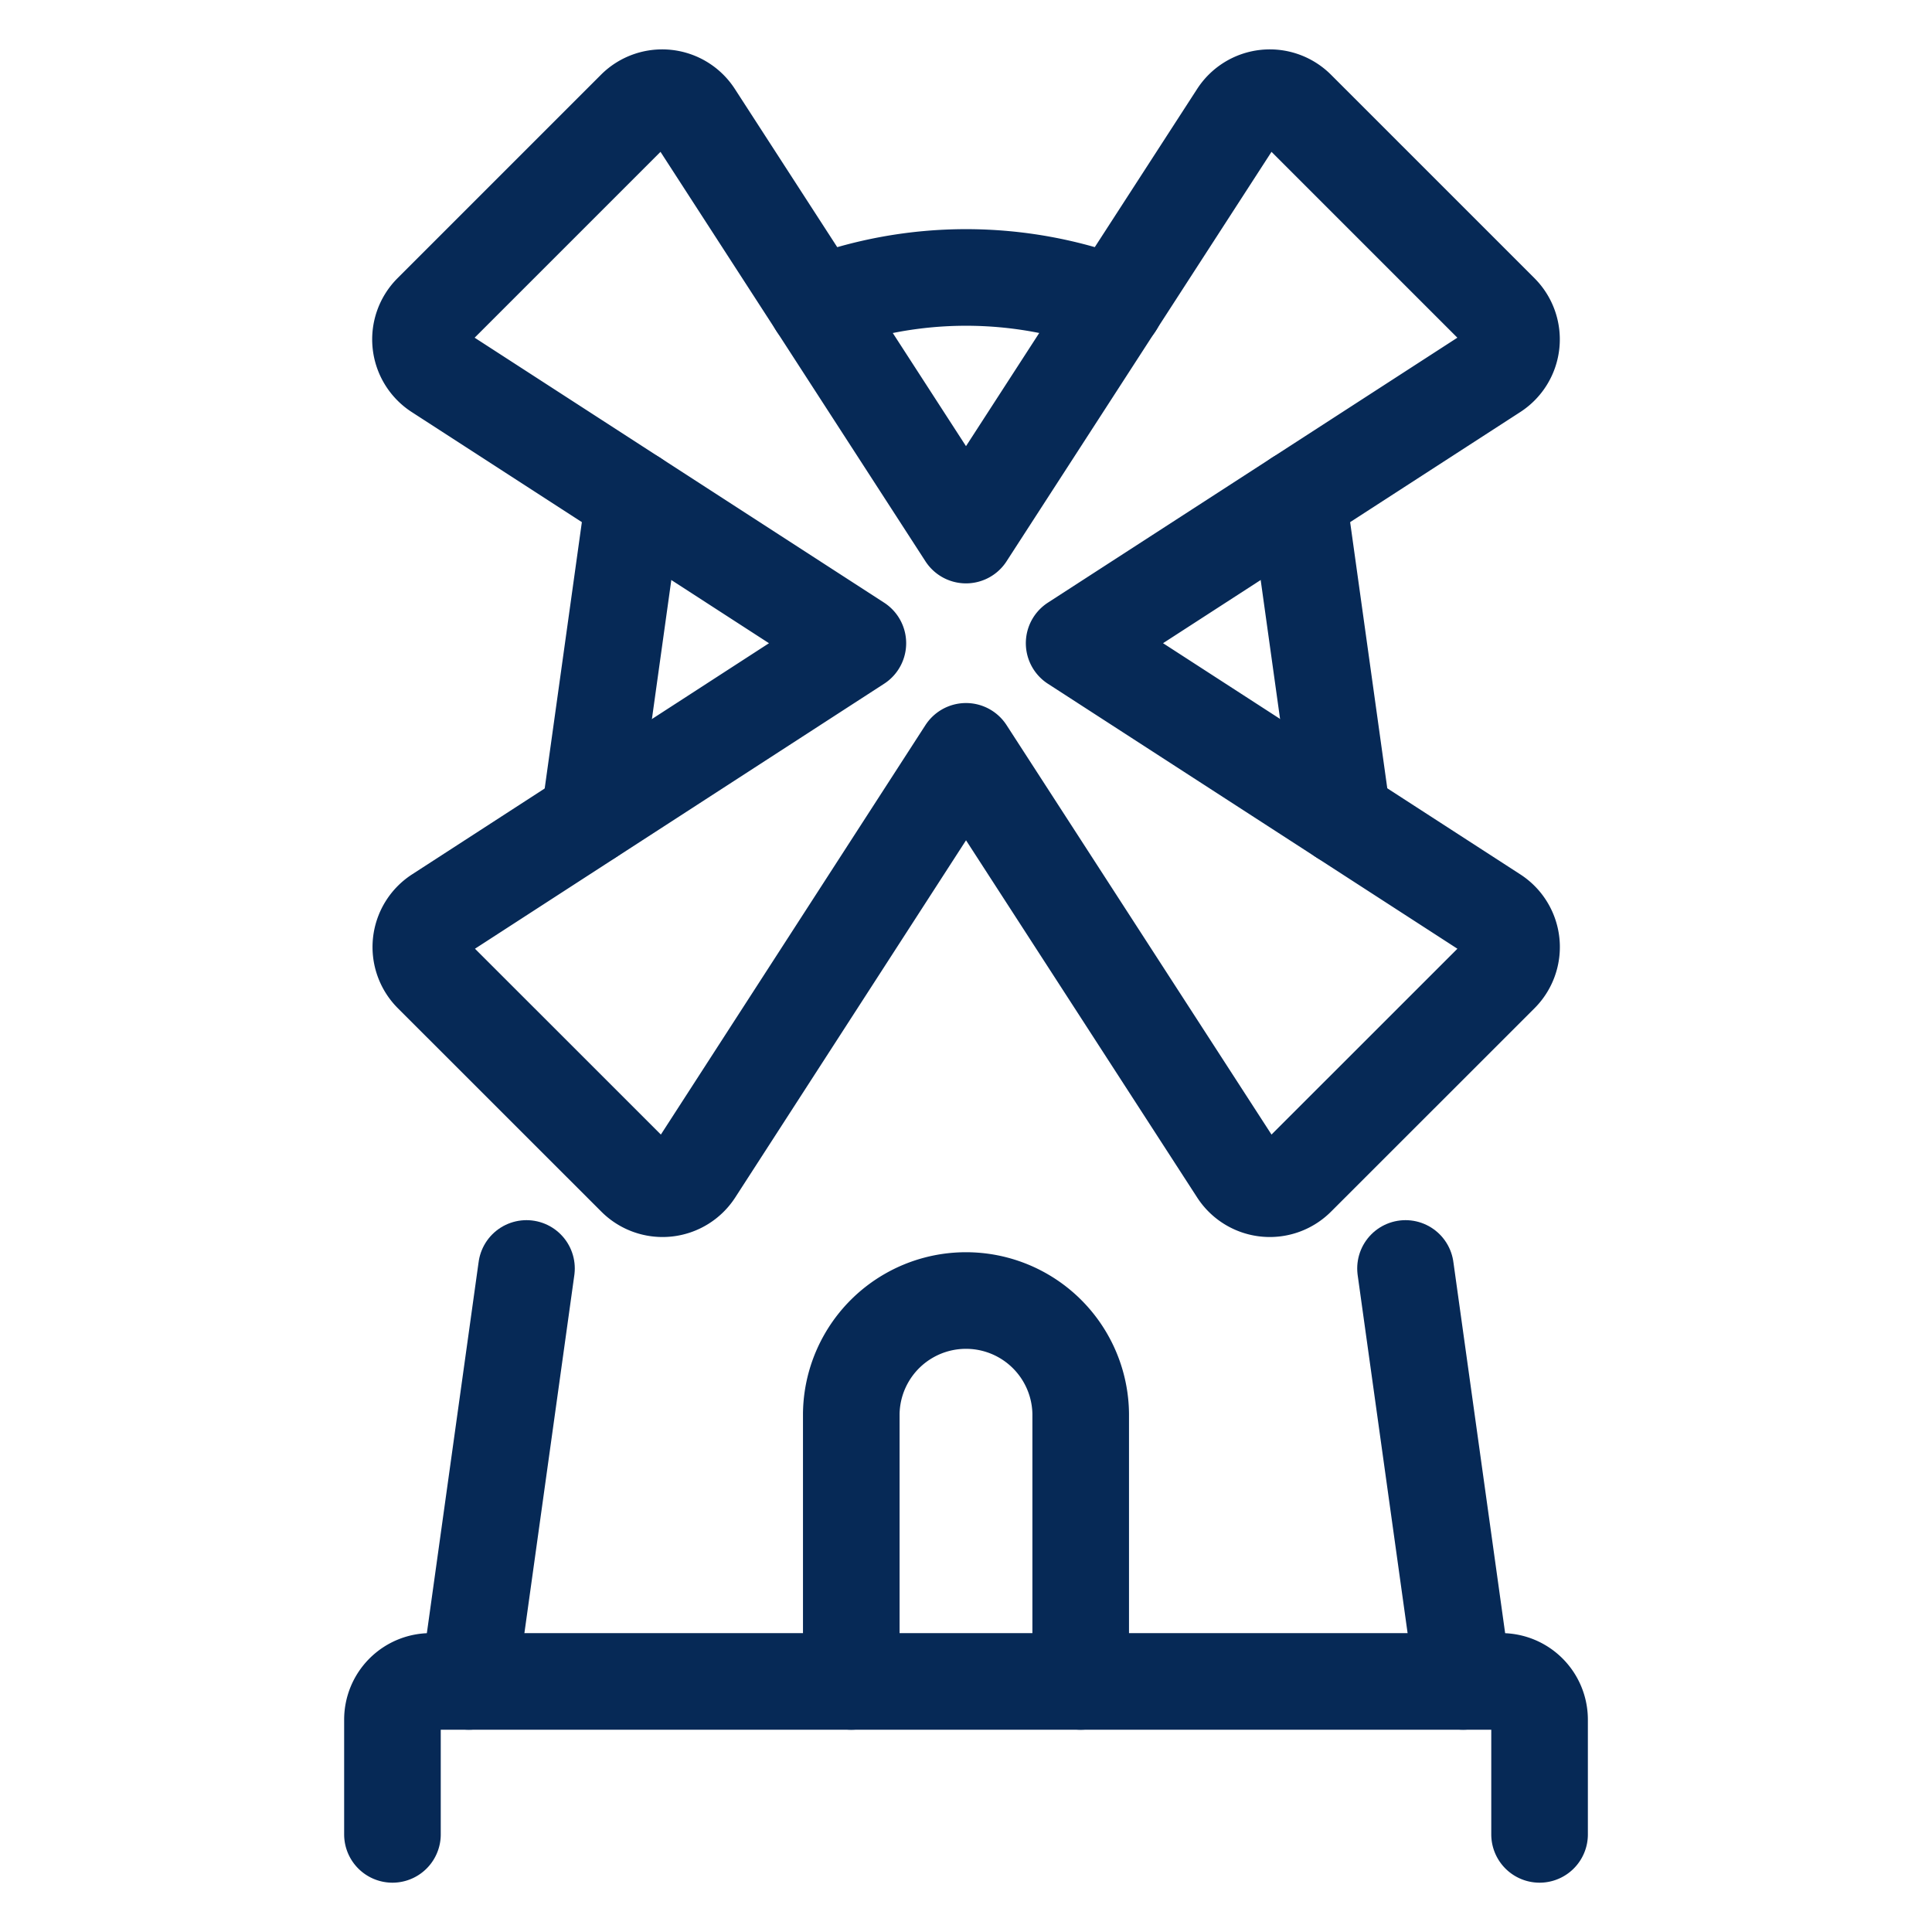 <svg viewBox="-2.5 -2.5 100 100" xmlns="http://www.w3.org/2000/svg" id="Landmark-Netherlands-Windmill--Streamline-Ultimate" height="100" width="100"><desc>Landmark Netherlands Windmill Streamline Icon: https://streamlinehq.com</desc><path d="M77.188 92.447v-5.938a1.979 1.979 0 0 0 -1.979 -1.979H19.792a1.979 1.979 0 0 0 -1.979 1.979v5.938" fill="none" stroke="#062956" stroke-linecap="round" stroke-linejoin="round" stroke-width="5"></path><path d="m24.751 63.155 -2.981 21.375" fill="none" stroke="#062956" stroke-linecap="round" stroke-linejoin="round" stroke-width="5"></path><path d="m30.313 23.295 -2.3 16.482" fill="none" stroke="#062956" stroke-linecap="round" stroke-linejoin="round" stroke-width="5"></path><path d="m70.249 63.155 2.981 21.375" fill="none" stroke="#062956" stroke-linecap="round" stroke-linejoin="round" stroke-width="5"></path><path d="m64.687 23.295 2.3 16.482" fill="none" stroke="#062956" stroke-linecap="round" stroke-linejoin="round" stroke-width="5"></path><path d="M64.624 3.135a1.979 1.979 0 0 0 -3.06 0.325L47.5 25.195 33.436 3.46a1.979 1.979 0 0 0 -3.06 -0.325L19.843 13.668a1.979 1.979 0 0 0 0.325 3.06l21.735 14.064L20.188 44.856a1.979 1.979 0 0 0 -0.325 3.064l10.533 10.529a1.979 1.979 0 0 0 3.06 -0.325L47.5 36.389l14.064 21.735a1.979 1.979 0 0 0 3.06 0.325l10.533 -10.529a1.979 1.979 0 0 0 -0.325 -3.064l-21.735 -14.064 21.735 -14.064a1.979 1.979 0 0 0 0.325 -3.06Z" fill="none" stroke="#062956" stroke-linecap="round" stroke-linejoin="round" stroke-width="5"></path><path d="M41.562 84.53v-13.854a5.938 5.938 0 0 1 11.875 0v13.854" fill="none" stroke="#062956" stroke-linecap="round" stroke-linejoin="round" stroke-width="5"></path><path d="M39.785 13.272a21.822 21.822 0 0 1 15.438 0" fill="none" stroke="#062956" stroke-linecap="round" stroke-linejoin="round" stroke-width="5"></path></svg>